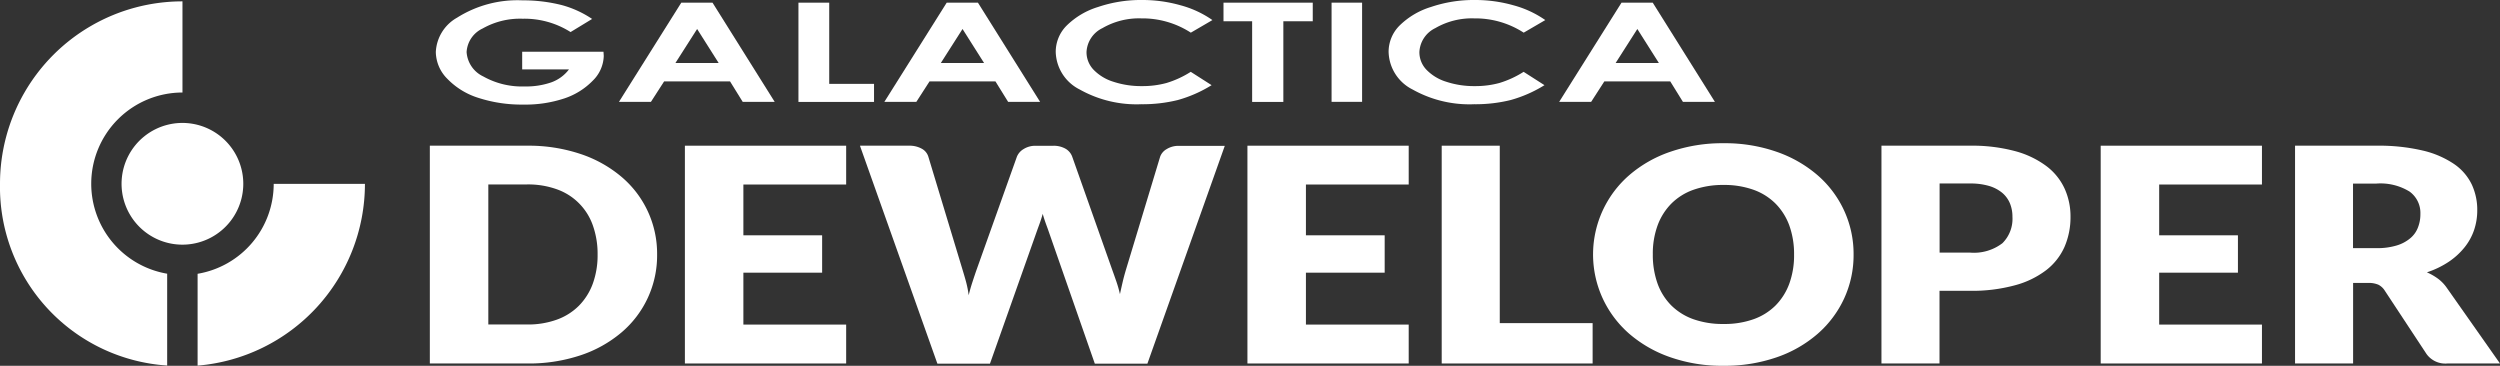<svg xmlns="http://www.w3.org/2000/svg" width="292.38" height="42.779" viewBox="0 0 292.38 42.779">
  <rect x="0" y="0" width="292.38" height="42.779" fill="#333333" stroke="none"/>
  <g id="galactica_deweloper_logo_footer" transform="translate(0 0.02)">
    <g id="Group_61" data-name="Group 61">
      <path id="Path_507" data-name="Path 507" d="M23.11,32V42.74A21.34,21.34,0,0,0,42.68,21.48H32.01A10.667,10.667,0,0,1,23.11,32Z" fill="#fff"/>
      <path id="Path_508" data-name="Path 508" d="M10.67,21.47A10.674,10.674,0,0,1,21.34,10.8V.14A21.332,21.332,0,0,0,0,21.47,20.923,20.923,0,0,0,19.55,42.73V31.99a10.674,10.674,0,0,1-8.88-10.52Z" fill="#fff"/>
      <path id="Path_509" data-name="Path 509" d="M28.35,20.27a7.118,7.118,0,1,1-5.81-5.81,7.121,7.121,0,0,1,5.81,5.81Z" fill="#fff"/>
    </g>
    <g id="Group_62" data-name="Group 62">
      <path id="Path_510" data-name="Path 510" d="M69.26,2.19,66.73,3.73a10.062,10.062,0,0,0-5.61-1.56,8.854,8.854,0,0,0-4.67,1.14,3.246,3.246,0,0,0-1.88,2.76,3.4,3.4,0,0,0,1.95,2.85,9.228,9.228,0,0,0,4.82,1.17,8.977,8.977,0,0,0,3.14-.48A4.5,4.5,0,0,0,66.54,8.1H61.07V6.03h9.51l.03.49a4.194,4.194,0,0,1-1.28,2.89A8.269,8.269,0,0,1,66,11.49a14.412,14.412,0,0,1-4.79.72,16.372,16.372,0,0,1-5.25-.78,8.621,8.621,0,0,1-3.65-2.24,4.516,4.516,0,0,1-1.34-3.13,4.866,4.866,0,0,1,2.48-4.01A13.233,13.233,0,0,1,61.11.02a18.37,18.37,0,0,1,4.61.56,11.906,11.906,0,0,1,3.55,1.63Z" fill="#fff"/>
      <path id="Path_511" data-name="Path 511" d="M79.68.29h3.65l7.27,11.6H86.86L85.38,9.5H77.67l-1.54,2.39H72.39Zm1.85,3.08L78.99,7.35h5.06Z" fill="#fff"/>
      <path id="Path_512" data-name="Path 512" d="M93.38.29h3.6v9.5h5.24V11.9H93.38V.29Z" fill="#fff"/>
      <path id="Path_513" data-name="Path 513" d="M110.72.29h3.65l7.27,11.6H117.9L116.42,9.5h-7.71l-1.54,2.39h-3.74Zm1.85,3.08-2.54,3.98h5.06Z" fill="#fff"/>
      <path id="Path_514" data-name="Path 514" d="M141.79,2.33,139.27,3.8a10.4,10.4,0,0,0-5.78-1.67,8.523,8.523,0,0,0-4.56,1.14,3.28,3.28,0,0,0-1.86,2.8,2.962,2.962,0,0,0,.82,2.06,5.45,5.45,0,0,0,2.32,1.41,10.316,10.316,0,0,0,3.34.51,10.661,10.661,0,0,0,2.86-.36,11.36,11.36,0,0,0,2.85-1.31l2.44,1.56a15.168,15.168,0,0,1-3.96,1.74,17.059,17.059,0,0,1-4.25.49,13.576,13.576,0,0,1-7.21-1.72,5.061,5.061,0,0,1-2.81-4.4,4.339,4.339,0,0,1,1.28-3.08A8.966,8.966,0,0,1,128.41.8a15.586,15.586,0,0,1,5.13-.82,16.351,16.351,0,0,1,4.5.61,11.879,11.879,0,0,1,3.73,1.72Z" fill="#fff"/>
      <path id="Path_515" data-name="Path 515" d="M143.08.29h10.45V2.47h-3.44V11.9h-3.65V2.47h-3.35V.29Z" fill="#fff"/>
      <path id="Path_516" data-name="Path 516" d="M155.73.29h3.57v11.6h-3.57Z" fill="#fff"/>
      <path id="Path_517" data-name="Path 517" d="M180.72,2.33,178.2,3.8a10.4,10.4,0,0,0-5.78-1.67,8.523,8.523,0,0,0-4.56,1.14A3.28,3.28,0,0,0,166,6.07a2.962,2.962,0,0,0,.82,2.06,5.45,5.45,0,0,0,2.32,1.41,10.316,10.316,0,0,0,3.34.51,10.661,10.661,0,0,0,2.86-.36,11.36,11.36,0,0,0,2.85-1.31l2.44,1.56a15.168,15.168,0,0,1-3.96,1.74,17.059,17.059,0,0,1-4.25.49,13.576,13.576,0,0,1-7.21-1.72,5.061,5.061,0,0,1-2.81-4.4,4.339,4.339,0,0,1,1.28-3.08A8.966,8.966,0,0,1,167.34.8a15.586,15.586,0,0,1,5.13-.82,16.351,16.351,0,0,1,4.5.61,11.879,11.879,0,0,1,3.73,1.72Z" fill="#fff"/>
      <path id="Path_518" data-name="Path 518" d="M189.64.29h3.65l7.27,11.6h-3.74L195.34,9.5h-7.71l-1.54,2.39h-3.74L189.64.29Zm1.85,3.08-2.54,3.98h5.06Z" fill="#fff"/>
    </g>
    <g id="Group_63" data-name="Group 63">
      <path id="Path_519" data-name="Path 519" d="M76.85,29.74a11.79,11.79,0,0,1-4.19,9.14,14.427,14.427,0,0,1-4.79,2.66,19.105,19.105,0,0,1-6.22.95H50.27V17.02H61.65a19.1,19.1,0,0,1,6.22.96,14.5,14.5,0,0,1,4.79,2.66,11.749,11.749,0,0,1,4.19,9.11Zm-6.96,0a9.914,9.914,0,0,0-.56-3.41,6.884,6.884,0,0,0-4.2-4.21,9.922,9.922,0,0,0-3.48-.57H57.11V37.93h4.54a9.922,9.922,0,0,0,3.48-.57,6.981,6.981,0,0,0,2.58-1.63,7.176,7.176,0,0,0,1.62-2.58,9.718,9.718,0,0,0,.56-3.43Z" fill="#fff"/>
      <path id="Path_520" data-name="Path 520" d="M98.96,17.02v4.54H86.94V27.5h9.21v4.37H86.94v6.07H98.96v4.55H80.1V17.02H98.96Z" fill="#fff"/>
      <path id="Path_521" data-name="Path 521" d="M100.61,17.02h5.71a2.92,2.92,0,0,1,1.48.35,1.587,1.587,0,0,1,.77.93l4.02,13.29c.13.43.27.89.4,1.38a12,12,0,0,1,.3,1.54c.13-.55.28-1.06.44-1.55s.31-.94.46-1.37l4.74-13.29a1.864,1.864,0,0,1,.77-.88,2.561,2.561,0,0,1,1.44-.39h2.01a2.793,2.793,0,0,1,1.46.34,1.769,1.769,0,0,1,.79.94l4.7,13.29c.15.41.3.84.46,1.3a13.7,13.7,0,0,1,.42,1.48q.165-.765.33-1.47c.11-.47.23-.9.35-1.31l4.02-13.29a1.68,1.68,0,0,1,.76-.89,2.592,2.592,0,0,1,1.45-.38h5.35l-9.05,25.47h-6.15l-5.51-15.79c-.09-.25-.19-.51-.29-.8s-.2-.6-.29-.93c-.09.33-.19.64-.29.93s-.2.56-.29.8l-5.59,15.79h-6.15l-9.05-25.47Z" fill="#fff"/>
      <path id="Path_522" data-name="Path 522" d="M164.75,17.02v4.54H152.73V27.5h9.21v4.37h-9.21v6.07h12.02v4.55H145.89V17.02h18.86Z" fill="#fff"/>
      <path id="Path_523" data-name="Path 523" d="M175.4,37.77h10.86v4.72H168.61V17.02h6.79V37.77Z" fill="#fff"/>
      <path id="Path_524" data-name="Path 524" d="M216.78,29.74a12.13,12.13,0,0,1-1.1,5.14,12.351,12.351,0,0,1-3.09,4.13,14.421,14.421,0,0,1-4.79,2.75,18.57,18.57,0,0,1-6.22,1,18.38,18.38,0,0,1-6.23-1,14.694,14.694,0,0,1-4.81-2.75,12.38,12.38,0,0,1-3.1-4.13,12.277,12.277,0,0,1,3.1-14.41,14.5,14.5,0,0,1,4.81-2.74,18.629,18.629,0,0,1,6.23-1,18.319,18.319,0,0,1,6.22,1.01,14.669,14.669,0,0,1,4.79,2.75,12.252,12.252,0,0,1,3.09,4.13,12.105,12.105,0,0,1,1.1,5.12Zm-6.96,0a9.816,9.816,0,0,0-.56-3.4,7.092,7.092,0,0,0-1.62-2.56,6.941,6.941,0,0,0-2.58-1.61,10.162,10.162,0,0,0-3.48-.56,10.381,10.381,0,0,0-3.51.56,6.9,6.9,0,0,0-2.59,1.61,7.092,7.092,0,0,0-1.62,2.56,9.586,9.586,0,0,0-.56,3.4,9.932,9.932,0,0,0,.56,3.42,6.961,6.961,0,0,0,1.62,2.56,7.043,7.043,0,0,0,2.59,1.6,10.265,10.265,0,0,0,3.51.55,10.087,10.087,0,0,0,3.48-.55,6.921,6.921,0,0,0,2.58-1.6,7.092,7.092,0,0,0,1.62-2.56A9.661,9.661,0,0,0,209.82,29.74Z" fill="#fff"/>
      <path id="Path_525" data-name="Path 525" d="M226.83,33.98v8.51h-6.79V17.02h10.33a19.278,19.278,0,0,1,5.32.64,10.759,10.759,0,0,1,3.66,1.76,6.919,6.919,0,0,1,2.12,2.64,7.848,7.848,0,0,1,.68,3.29,8.714,8.714,0,0,1-.7,3.5,7.066,7.066,0,0,1-2.15,2.73,10.464,10.464,0,0,1-3.67,1.77,18.974,18.974,0,0,1-5.26.64h-3.54Zm0-4.46h3.54a5.482,5.482,0,0,0,3.82-1.1,4.017,4.017,0,0,0,1.17-3.08,4.1,4.1,0,0,0-.3-1.59,3.243,3.243,0,0,0-.91-1.23,4.362,4.362,0,0,0-1.55-.8,7.639,7.639,0,0,0-2.22-.28h-3.54v8.08Z" fill="#fff"/>
      <path id="Path_526" data-name="Path 526" d="M264.54,17.02v4.54H252.52V27.5h9.21v4.37h-9.21v6.07h12.02v4.55H245.68V17.02h18.86Z" fill="#fff"/>
      <path id="Path_527" data-name="Path 527" d="M275.2,33.07v9.42h-6.79V17.02h9.53a22.3,22.3,0,0,1,5.42.57,10.973,10.973,0,0,1,3.66,1.58,6.122,6.122,0,0,1,2.06,2.39,7.006,7.006,0,0,1,.64,3.01,7.175,7.175,0,0,1-.38,2.34,6.652,6.652,0,0,1-1.14,2.04,8.3,8.3,0,0,1-1.85,1.67,10.519,10.519,0,0,1-2.52,1.21,6.728,6.728,0,0,1,1.28.73,4.6,4.6,0,0,1,1.04,1.07l6.23,8.86h-6.15a2.705,2.705,0,0,1-2.45-1.12l-4.87-7.39a1.908,1.908,0,0,0-.75-.7,2.846,2.846,0,0,0-1.22-.21h-1.73Zm0-4.07h2.73a7.761,7.761,0,0,0,2.36-.31,4.425,4.425,0,0,0,1.6-.85,3.03,3.03,0,0,0,.9-1.27,4.2,4.2,0,0,0,.28-1.56,3.087,3.087,0,0,0-1.26-2.62,6.479,6.479,0,0,0-3.89-.94h-2.73V29Z" fill="#fff"/>
    </g>
  </g>
</svg>
